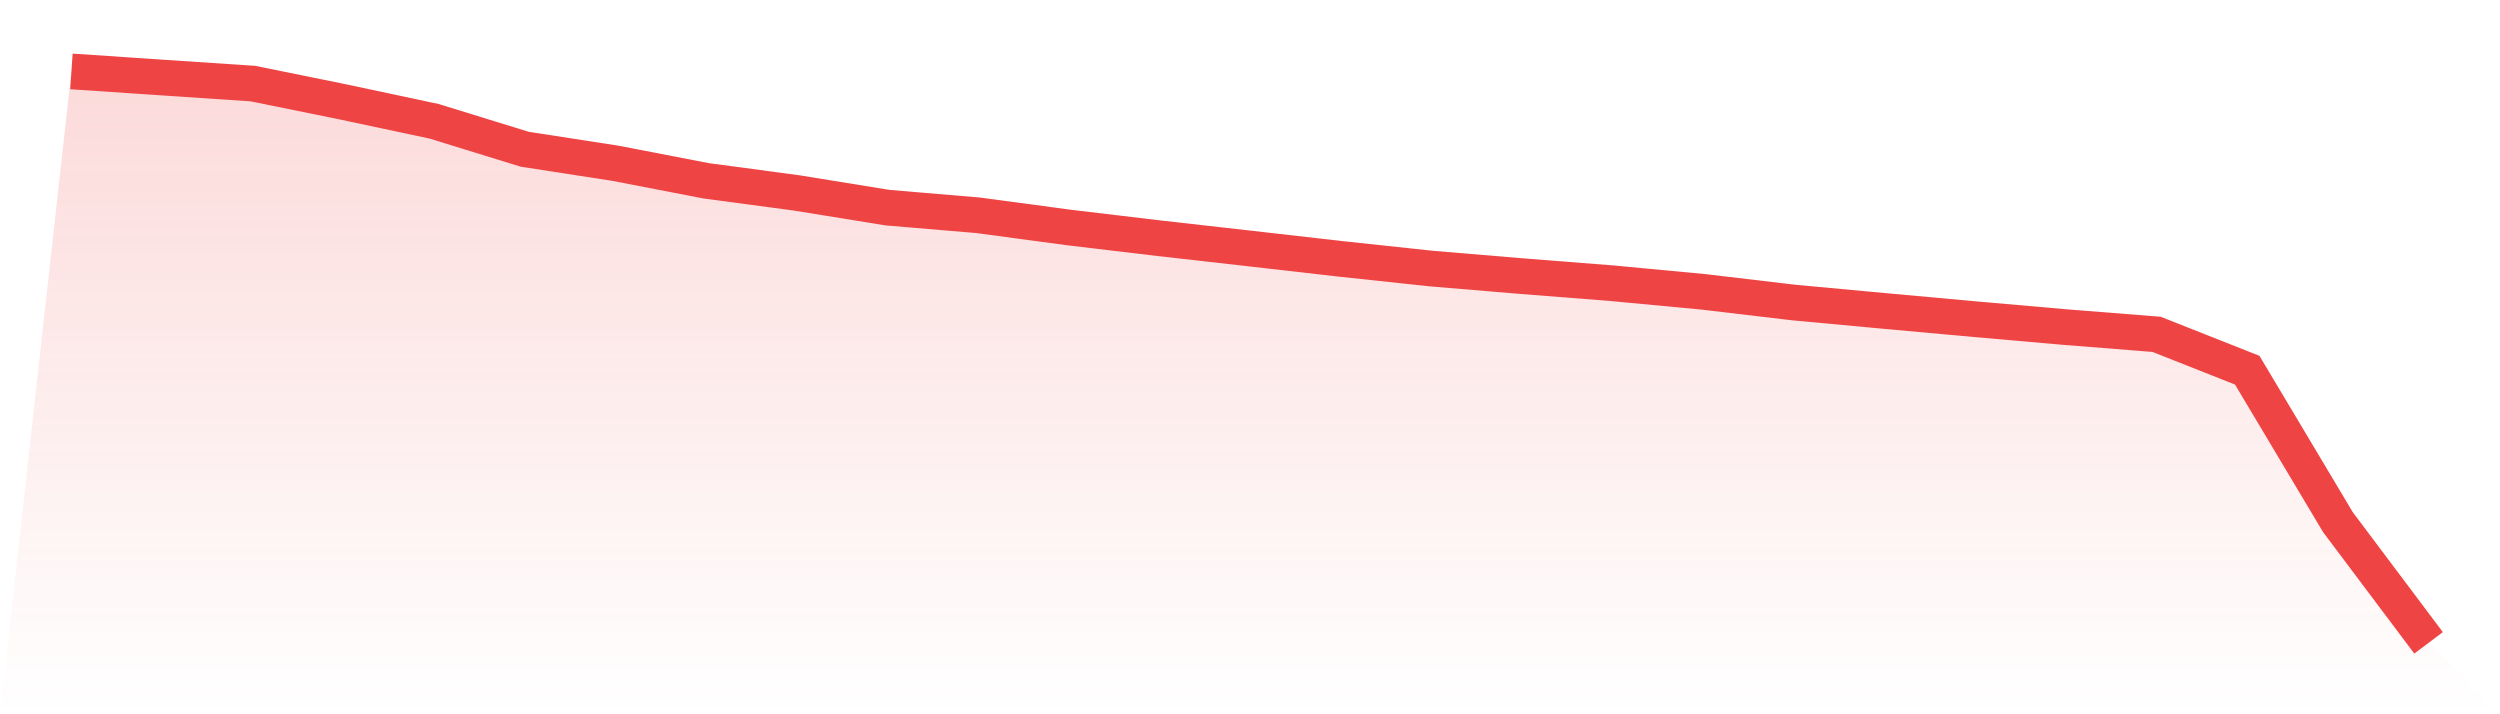 <svg viewBox="0 0 140 40" xmlns="http://www.w3.org/2000/svg">
<defs>
<linearGradient id="gradient" x1="0" x2="0" y1="0" y2="1">
<stop offset="0%" stop-color="#ef4444" stop-opacity="0.2"/>
<stop offset="100%" stop-color="#ef4444" stop-opacity="0"/>
</linearGradient>
</defs>
<path d="M4,4 L4,4 L9.077,4.342 L14.154,4.679 L19.231,5.711 L24.308,6.792 L29.385,8.358 L34.462,9.143 L39.538,10.124 L44.615,10.804 L49.692,11.627 L54.769,12.056 L59.846,12.738 L64.923,13.343 L70,13.917 L75.077,14.497 L80.154,15.04 L85.231,15.465 L90.308,15.864 L95.385,16.343 L100.462,16.943 L105.538,17.414 L110.615,17.876 L115.692,18.321 L120.769,18.723 L125.846,20.732 L130.923,29.239 L136,36 L140,40 L0,40 z" fill="url(#gradient)"/>
<path d="M4,4 L4,4 L9.077,4.342 L14.154,4.679 L19.231,5.711 L24.308,6.792 L29.385,8.358 L34.462,9.143 L39.538,10.124 L44.615,10.804 L49.692,11.627 L54.769,12.056 L59.846,12.738 L64.923,13.343 L70,13.917 L75.077,14.497 L80.154,15.04 L85.231,15.465 L90.308,15.864 L95.385,16.343 L100.462,16.943 L105.538,17.414 L110.615,17.876 L115.692,18.321 L120.769,18.723 L125.846,20.732 L130.923,29.239 L136,36" fill="none" stroke="#ef4444" stroke-width="2"/>
</svg>